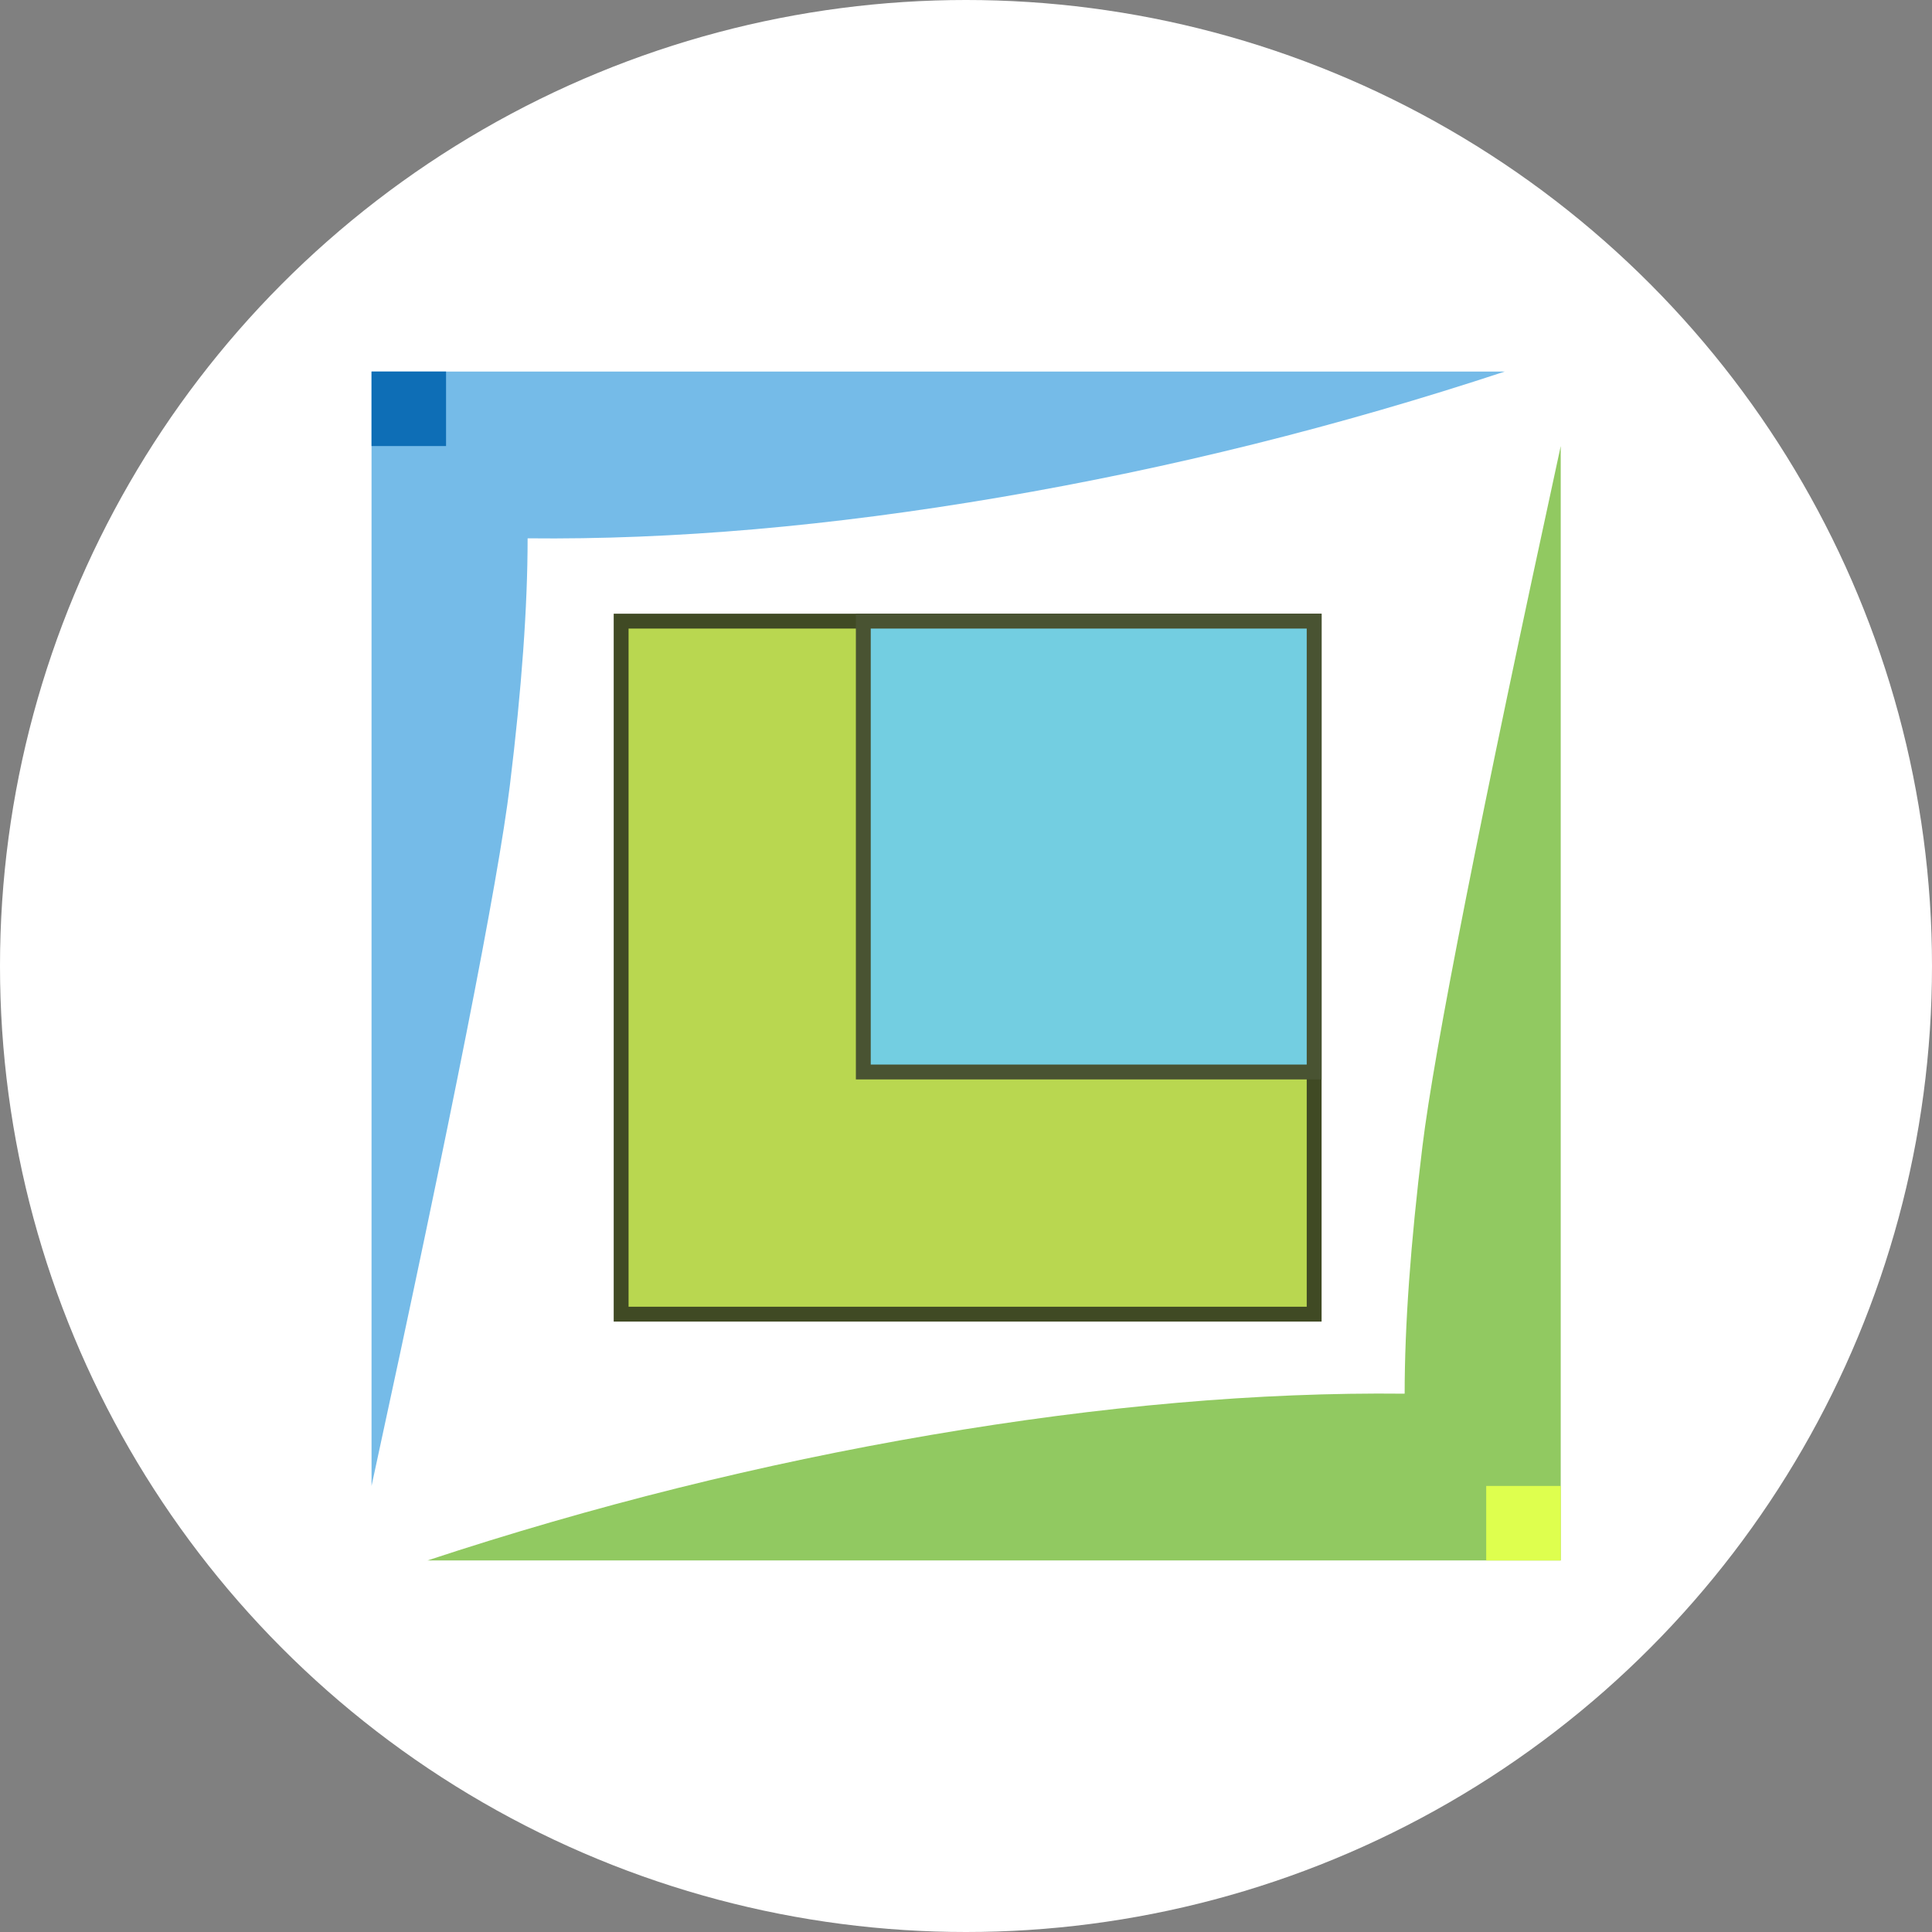 <?xml version="1.0" encoding="UTF-8"?>
<svg width="130px" height="130px" viewBox="0 0 130 130" version="1.1" xmlns="http://www.w3.org/2000/svg" xmlns:xlink="http://www.w3.org/1999/xlink">
    <rect x="0" y="0" width="130" height="130" fill="#808080" stroke="none"/>
    <title>proe</title>
    <defs>
        <circle id="path-1" cx="65" cy="65" r="65"></circle>
    </defs>
    <g id="proe" stroke="none" stroke-width="1" fill="none" fill-rule="evenodd">
        <mask id="mask-2" fill="white">
            <use xlink:href="#path-1"></use>
        </mask>
        <use id="椭圆形" fill="#FFFFFF" xlink:href="#path-1"></use>
        <g id="编组" mask="url(#mask-2)">
            <g transform="translate(25, 25)">
                <rect id="矩形" stroke="#404A24" stroke-width="1" fill="#B9D750" x="16.795" y="16.795" width="46.632" height="46.632"></rect>
                <rect id="矩形" stroke="#495332" stroke-width="1" fill="#73CEE1" x="33.09" y="16.795" width="30.337" height="30.337"></rect>
                <path d="M76.257,0 L0,0 L0,74.986 C5.408,50.08 8.51,34.369 9.307,27.853 C10.104,21.337 10.502,15.794 10.502,11.222 C20.283,11.329 30.899,10.406 42.351,8.451 C53.802,6.497 65.104,3.68 76.257,0 Z" id="路径-73" stroke="none" fill="#75BBE8"></path>
                <rect id="矩形" stroke="none" fill="#0E6EB6" x="0" y="0" width="5.014" height="5.014"></rect>
                <path d="M80.017,5.014 L3.76,5.014 L3.76,80 C9.168,55.093 12.27,39.382 13.067,32.867 C13.864,26.351 14.262,20.808 14.262,16.236 C24.044,16.343 34.66,15.419 46.111,13.465 C57.562,11.511 68.864,8.694 80.017,5.014 Z" id="路径-73" stroke="none" fill="#91C961" transform="translate(41.889, 42.507) rotate(-180) translate(-41.889, -42.507) "></path>
                <rect id="矩形备份" stroke="none" fill="#DEFF4E" x="75.004" y="74.986" width="5.014" height="5.014"></rect>
            </g>
        </g>
    </g>
</svg>